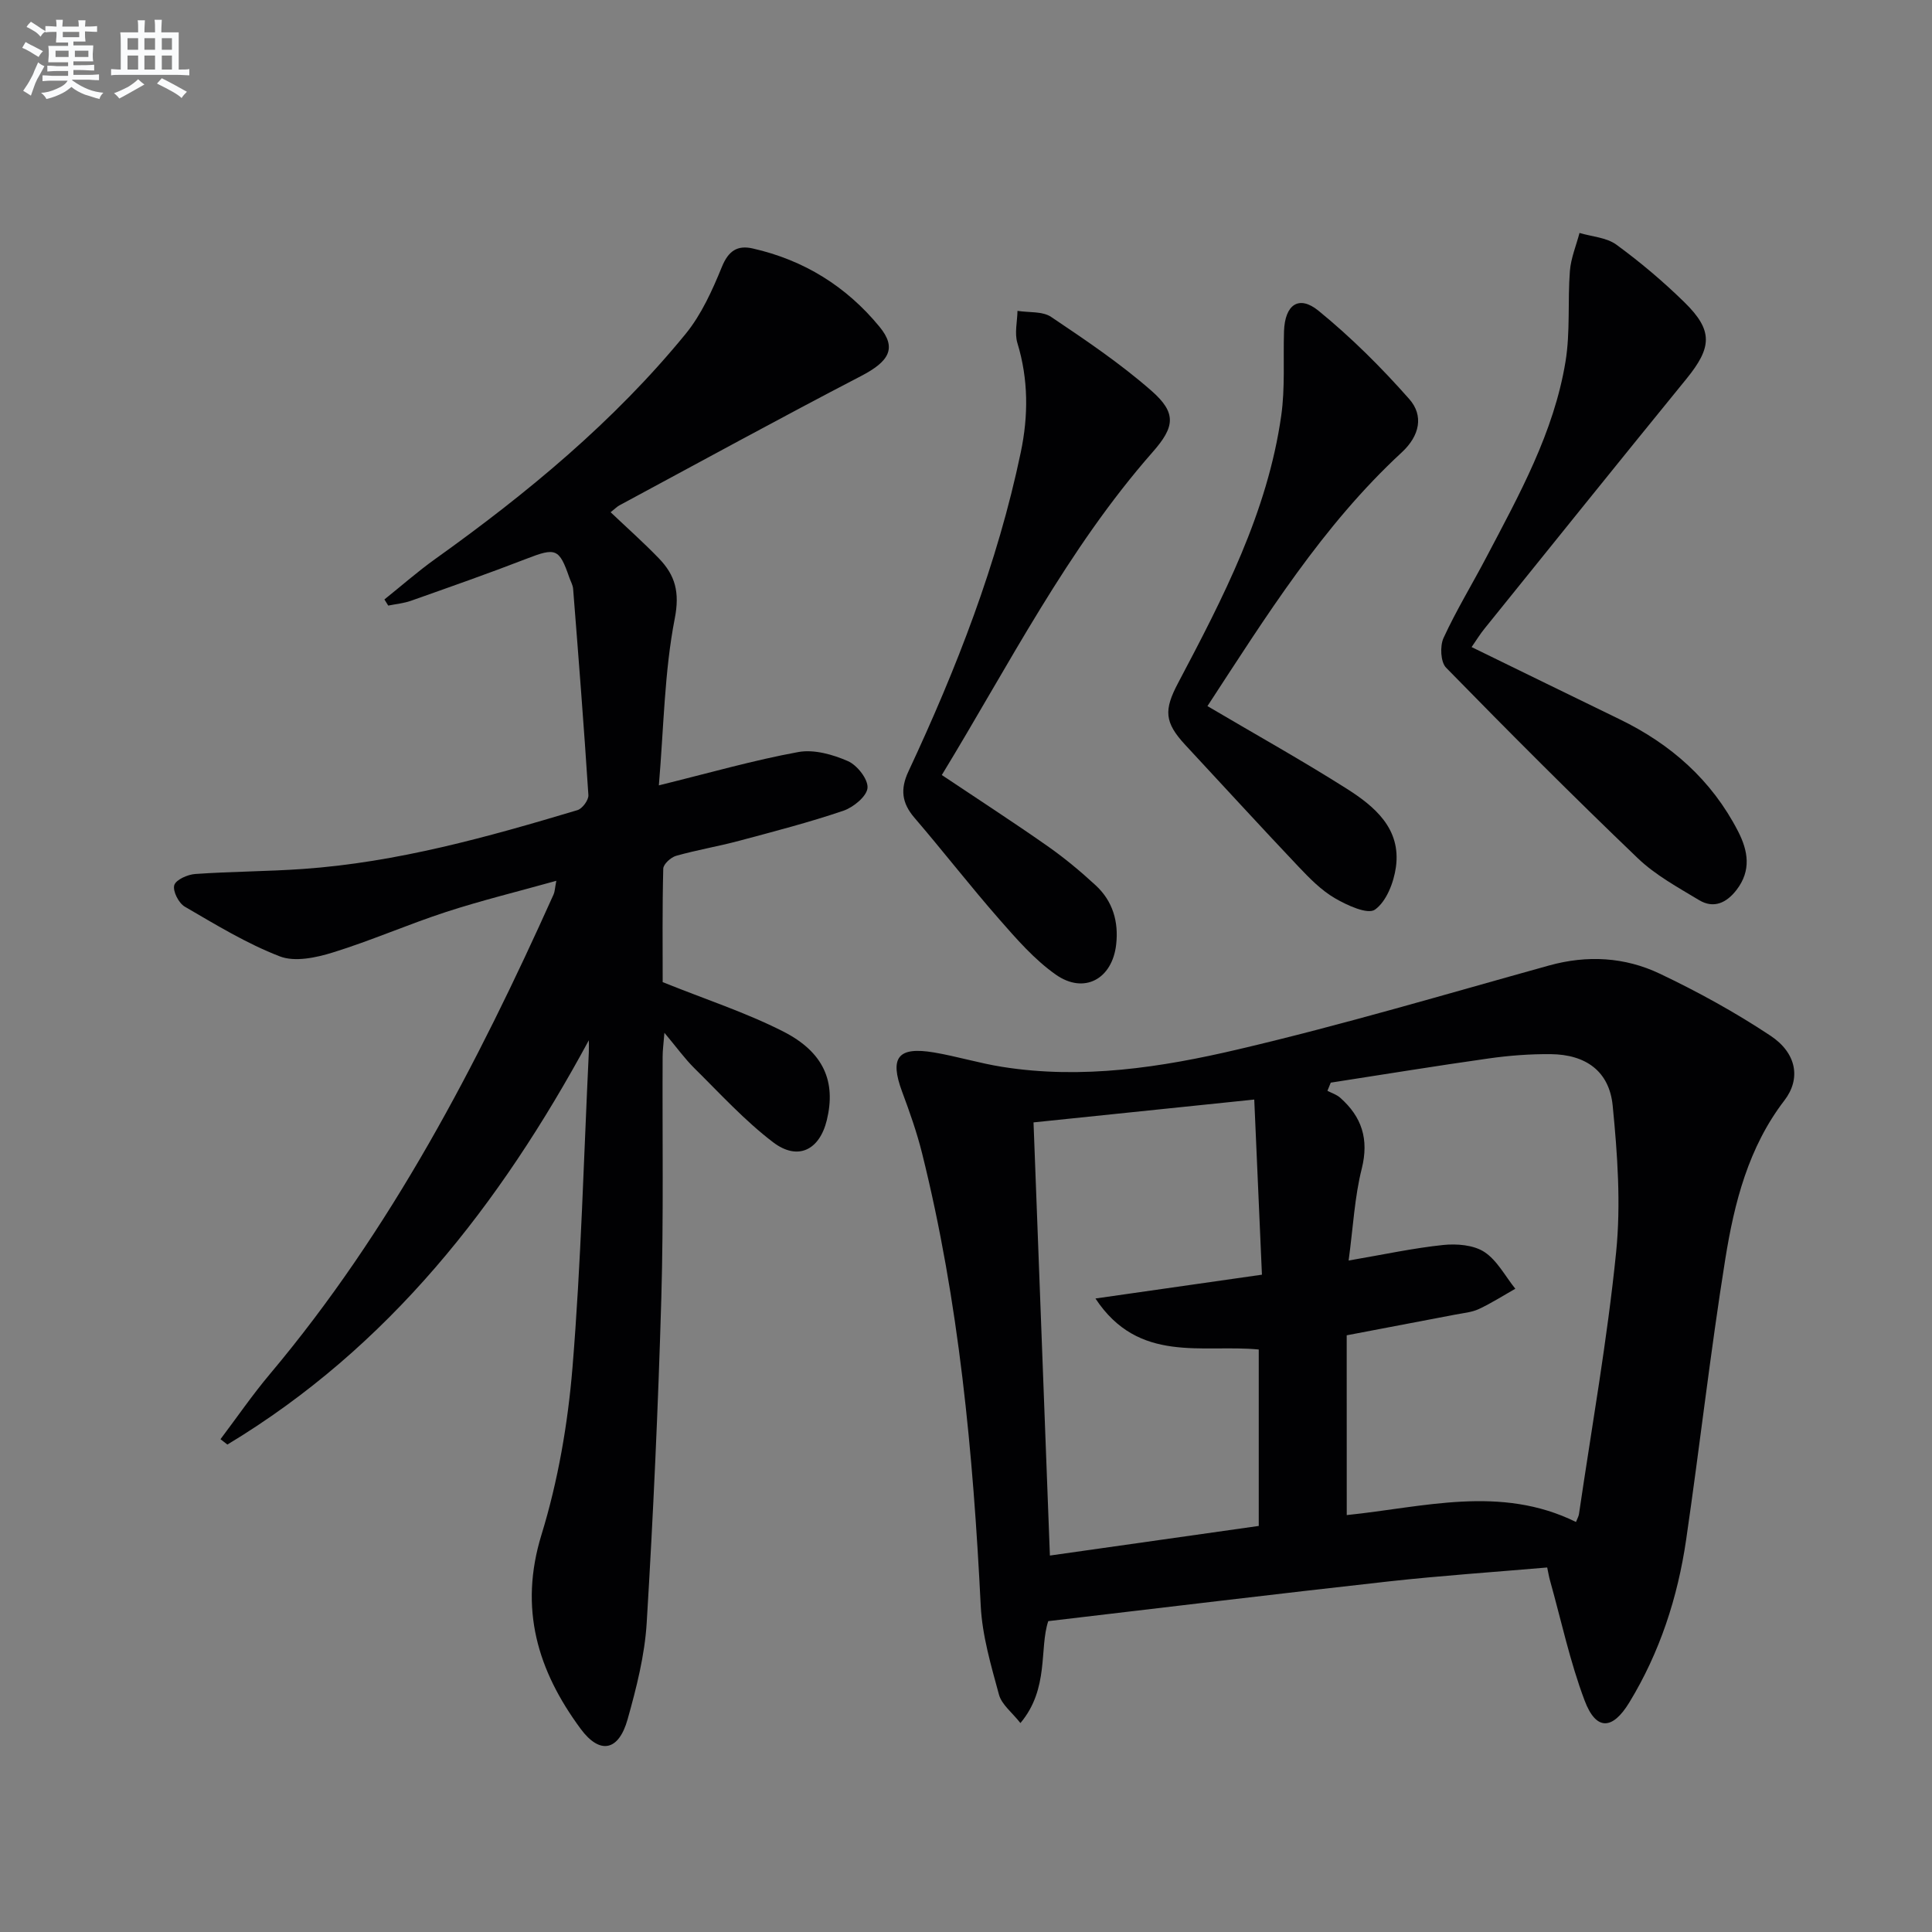 <svg enable-background="new 0 0 400 400" viewBox="0 0 400 400" xmlns="http://www.w3.org/2000/svg"><rect x="0" y="0" width="400" height="400" fill="#808080" stroke="none"/><g fill="#010103"><path d="m320.33 324.53c-11.11.96-22 1.69-32.85 2.89-23.23 2.58-46.44 5.4-70.45 8.22-1.89 5.66.24 13.95-5.76 21.1-1.73-2.2-3.88-3.82-4.44-5.87-1.64-6.04-3.47-12.21-3.78-18.41-1.57-31.57-4.48-62.94-12.15-93.71-1.08-4.33-2.58-8.57-4.14-12.76-2.61-7.04-.87-9.35 6.61-8.09 4.74.8 9.37 2.23 14.12 2.98 16.58 2.64 32.95.12 48.94-3.64 21.6-5.07 42.91-11.41 64.3-17.35 7.9-2.19 15.67-1.74 22.89 1.69 7.91 3.76 15.66 8.02 22.95 12.86 5.43 3.61 6.31 8.91 2.88 13.38-7.47 9.73-10.37 21.18-12.24 32.81-3.1 19.34-5.29 38.82-8.12 58.2-1.75 11.93-5.45 23.29-11.76 33.65-3.5 5.75-6.89 5.86-9.25-.4-3.03-8.02-4.83-16.51-7.15-24.8-.22-.76-.35-1.55-.6-2.75zm-41.11-63.55c7.19-1.23 13.35-2.57 19.58-3.22 2.81-.29 6.28-.01 8.51 1.44 2.66 1.74 4.32 5.01 6.42 7.62-2.5 1.42-4.94 2.98-7.54 4.2-1.46.68-3.19.83-4.81 1.14-7.29 1.4-14.58 2.78-22.56 4.3 0 12.54 0 24.87.01 37.22 15.88-1.62 31.83-6.28 47.46 1.43.29-.76.56-1.18.62-1.64 2.65-18.06 5.86-36.06 7.69-54.2 1.01-10 .28-20.3-.71-30.35-.7-7.14-5.57-10.6-12.83-10.67-4.3-.04-8.65.29-12.91.9-10.9 1.54-21.76 3.32-32.63 5-.23.56-.46 1.12-.69 1.69.89.47 1.91.78 2.64 1.43 4.48 3.96 5.99 8.58 4.47 14.68-1.48 5.86-1.78 12.03-2.72 19.03zm-17.95 2.93c-.54-12.39-1.06-24.08-1.59-36.26-15.62 1.62-30.42 3.15-45.7 4.73 1.13 29.95 2.26 59.58 3.39 89.68 14.75-2.09 29.1-4.12 43.24-6.13 0-12.78 0-24.53 0-36.53-11.72-1.13-24.86 3.01-33.81-10.56 11.87-1.69 22.76-3.25 34.47-4.93z"/><path d="m121.91 215.38c-18.44 34.09-41.42 63.56-74.83 83.7-.48-.37-.95-.74-1.43-1.11 3.41-4.52 6.62-9.2 10.26-13.52 25.08-29.85 42.86-63.99 58.71-99.28.25-.56.25-1.22.56-2.81-8.01 2.24-15.52 4.07-22.85 6.46-7.88 2.57-15.5 5.93-23.42 8.38-3.47 1.08-7.86 2.01-10.97.81-6.87-2.65-13.28-6.57-19.69-10.3-1.26-.73-2.52-3.22-2.17-4.44.33-1.13 2.76-2.21 4.34-2.32 7.42-.52 14.88-.52 22.3-1.04 19.5-1.37 38.21-6.6 56.83-12.18 1.02-.3 2.34-2.1 2.27-3.12-.92-14.24-2.04-28.46-3.16-42.69-.06-.8-.52-1.57-.79-2.35-2.09-6.05-2.82-6.23-8.88-3.88-7.9 3.06-15.9 5.86-23.89 8.69-1.5.53-3.14.68-4.72 1-.26-.42-.52-.85-.79-1.27 3.5-2.8 6.88-5.78 10.52-8.38 19.03-13.6 36.99-28.43 51.85-46.61 3.27-4.01 5.52-9.02 7.5-13.87 1.35-3.31 3.2-4.53 6.37-3.81 10.6 2.39 19.41 7.86 26.27 16.22 3.63 4.42 2 7.17-3.84 10.2-16.79 8.72-33.38 17.82-50.04 26.78-.43.23-.79.61-1.8 1.41 3.4 3.23 6.84 6.28 10.02 9.58 3.35 3.48 4.33 6.97 3.26 12.44-2.14 10.97-2.26 22.33-3.29 34.53 10.55-2.6 19.63-5.21 28.88-6.9 3.24-.59 7.13.51 10.26 1.88 1.92.84 4.21 3.76 4.06 5.55-.15 1.75-2.93 4.02-5.01 4.73-7.07 2.4-14.32 4.28-21.54 6.21-4.33 1.16-8.77 1.9-13.08 3.12-1.09.31-2.64 1.72-2.66 2.66-.21 8.13-.12 16.27-.12 23.49 8.81 3.55 17.18 6.27 24.94 10.21 8.48 4.31 10.97 10.46 9.04 18.38-1.51 6.18-6 8.46-11.12 4.56-5.91-4.5-10.99-10.09-16.3-15.33-1.99-1.97-3.64-4.28-6.2-7.33-.18 2.29-.37 3.6-.37 4.92-.08 16.66.21 33.34-.27 49.99-.65 22.44-1.67 44.88-3.03 67.28-.41 6.71-2.12 13.42-3.95 19.94-1.85 6.59-5.74 7.36-9.72 1.98-8.91-12.06-12.82-24.88-8.11-40.2 3.43-11.16 5.46-22.97 6.42-34.64 1.78-21.7 2.33-43.5 3.38-65.26.04-.84 0-1.65 0-2.46z"/><path d="m304.68 133.97c10.37 5.06 20.47 10.01 30.59 14.92 10.64 5.15 19.1 12.59 24.57 23.21 2.12 4.11 2.75 8.14-.28 12.11-2.07 2.71-4.74 3.99-7.8 2.14-4.38-2.64-9.03-5.17-12.67-8.66-13.47-12.9-26.65-26.11-39.69-39.45-1.15-1.17-1.3-4.48-.53-6.16 2.63-5.72 5.94-11.13 8.87-16.72 6.81-12.95 13.97-25.83 16.38-40.48 1.01-6.14.43-12.53.91-18.78.21-2.66 1.3-5.25 1.99-7.87 2.57.77 5.59.93 7.64 2.43 4.95 3.62 9.68 7.61 14.07 11.91 5.99 5.86 5.74 9.35.4 15.9-13.99 17.16-27.85 34.42-41.75 51.65-.92 1.12-1.68 2.38-2.7 3.85z"/><path d="m194.99 160.46c7.5 5.02 14.75 9.71 21.81 14.66 3.53 2.47 6.88 5.25 10.05 8.18 3.52 3.25 4.78 7.5 4.24 12.26-.81 7.14-6.63 10.36-12.52 6.21-4.4-3.1-8.09-7.34-11.67-11.43-6.02-6.87-11.63-14.11-17.58-21.04-2.63-3.06-2.95-5.93-1.24-9.58 9.93-21.25 18.44-43.02 23.26-66.07 1.58-7.55 1.6-15.1-.7-22.63-.62-2.03-.02-4.43.02-6.66 2.35.38 5.17.05 6.96 1.25 7.14 4.8 14.34 9.65 20.79 15.31 5.22 4.58 4.83 7.46.24 12.67-17.72 20.16-29.72 44-43.66 66.87z"/><path d="m249.99 146.19c9.95 5.87 19.51 11.2 28.75 17.05 5.85 3.7 11.37 8.31 10.27 16.28-.44 3.18-1.96 7.12-4.34 8.81-1.51 1.07-5.79-.9-8.32-2.38-2.81-1.64-5.22-4.11-7.5-6.51-7.89-8.33-15.63-16.8-23.44-25.2-4.37-4.71-4.45-7.25-1.5-12.83 9.3-17.61 18.52-35.33 21.36-55.39.81-5.72.39-11.61.57-17.42.18-5.51 3.06-7.6 7.16-4.25 6.75 5.51 13.01 11.74 18.78 18.28 3.01 3.41 2.17 7.58-1.55 11.02-16.41 15.16-28.1 33.96-40.24 52.54z"/></g><path d="m6.8 9.5c.6.3 1.3.7 2.1 1.1-.4.4-.7.8-.9 1.2-.7-.4-1.3-.8-1.8-1.1s-1.1-.6-1.6-.8c.2-.4.5-.8.7-1.2.4.2.8.5 1.5.8zm.9 6.9c-.3.6-.5 1.1-.7 1.7s-.4 1.1-.6 1.7c-.6-.4-1.1-.7-1.6-1 .7-1 1.2-1.8 1.5-2.4.3-.5.6-1.1.8-1.7.3-.6.5-1.2.8-1.8.3.3.8.6 1.3.8-.7 1.3-1.2 2.2-1.5 2.7zm.1-11c.4.3 1 .7 1.7 1.1-.5.2-.8.6-1.1 1.1-.5-.6-1-1-1.4-1.2s-.9-.6-1.5-.8c.2-.4.5-.7.9-1.1.5.3.9.6 1.4.9zm10.5 13.1c1 .4 2 .6 3.1.7-.4.4-.7.8-.8 1.3-.9-.2-1.9-.6-3-.9-1-.4-2-.9-2.8-1.6-.5.4-1.1.9-1.9 1.3s-1.9.9-3.3 1.2c-.1-.3-.5-.8-1.1-1.3 1 0 2.1-.3 3.2-.8 1.2-.5 1.9-1 2.3-1.7h-3.2c-.4 0-1 0-2 .1v-1.2c1 0 1.7.1 2 .1h3.3v-1h-2.3c-.2 0-.9 0-2 .1v-1.2c1.2 0 1.9.1 2 .1h2.3v-.8h-4.1c0-.7.1-1.2.1-1.6 0-.5 0-1.1-.1-1.8h4.1v-.7h-2.5c0-.6.1-1.1.1-1.6v-.6h-.5c-.4 0-1 0-1.8.1v-1.3c1.2 0 1.9.1 2.1.1h.2c0-.3 0-.8-.1-1.4h1.4c0 .6-.1 1-.1 1.4h3.4c0-.4 0-.8-.1-1.3h1.5c0 .4-.1.9-.1 1.3.7 0 1.5 0 2.5-.1v1.2c-1 0-1.8-.1-2.5-.1v.6c0 .3 0 .8.1 1.5h-2.5v.8h4.1c0 .8-.1 1.3-.1 1.8s0 1 .1 1.5h-4.1v.8h1.4c.8 0 1.8 0 2.9-.1v1.2c-1 0-1.9-.1-2.8-.1h-1.5v1h3.2c.3 0 1 0 2.1-.1v1.2c-1.1 0-1.8-.1-2.1-.1h-3.4l-.1.1c1.4 1 2.4 1.5 3.4 1.9zm-4.1-6.7v-1.3h-2.7v1.3zm2.2-4.1v-1.1h-3.4v1.1zm1.9 4.1v-1.3h-2.8v1.3z" fill="#fafbfc"/><path d="m37 6.7v2.3 5.4c1 0 1.8 0 2.2-.1v1.3c-.6 0-1.5-.1-2.5-.1h-11.9c-.7 0-1.3 0-1.8.1v-1.3c.5 0 1.1.1 2 .1v-5.2c0-1 0-1.8-.1-2.5h3.7c0-1.3 0-2.1-.1-2.5h1.5c0 .4-.1 1.3-.1 2.5h2.2c0-1.2 0-2.1-.1-2.6h1.5c0 .4-.1 1.3-.1 2.6zm-12.3 13.7c-.3-.4-.7-.8-1.1-1.1 1.1-.4 2.1-.9 2.9-1.3.8-.5 1.5-1 2.1-1.6.4.4.9.8 1.3 1.1-2.5 1.4-4.2 2.4-5.2 2.9zm3.9-10.1v-2.4h-2.2v2.4zm0 4.1v-2.9h-2.2v2.9zm3.5-4.1v-2.4h-2.2v2.4zm0 4.1v-2.9h-2.2v2.9zm.4 2.9 1-1.1c.6.3 1.4.7 2.5 1.3s2 1.1 2.7 1.5c-.4.4-.8.8-1.1 1.3-.8-.8-2.5-1.7-5.1-3zm3.1-7v-2.4h-2.1v2.4zm0 4.1v-2.9h-2.1v2.9z" fill="#fafbfc"/></svg>
